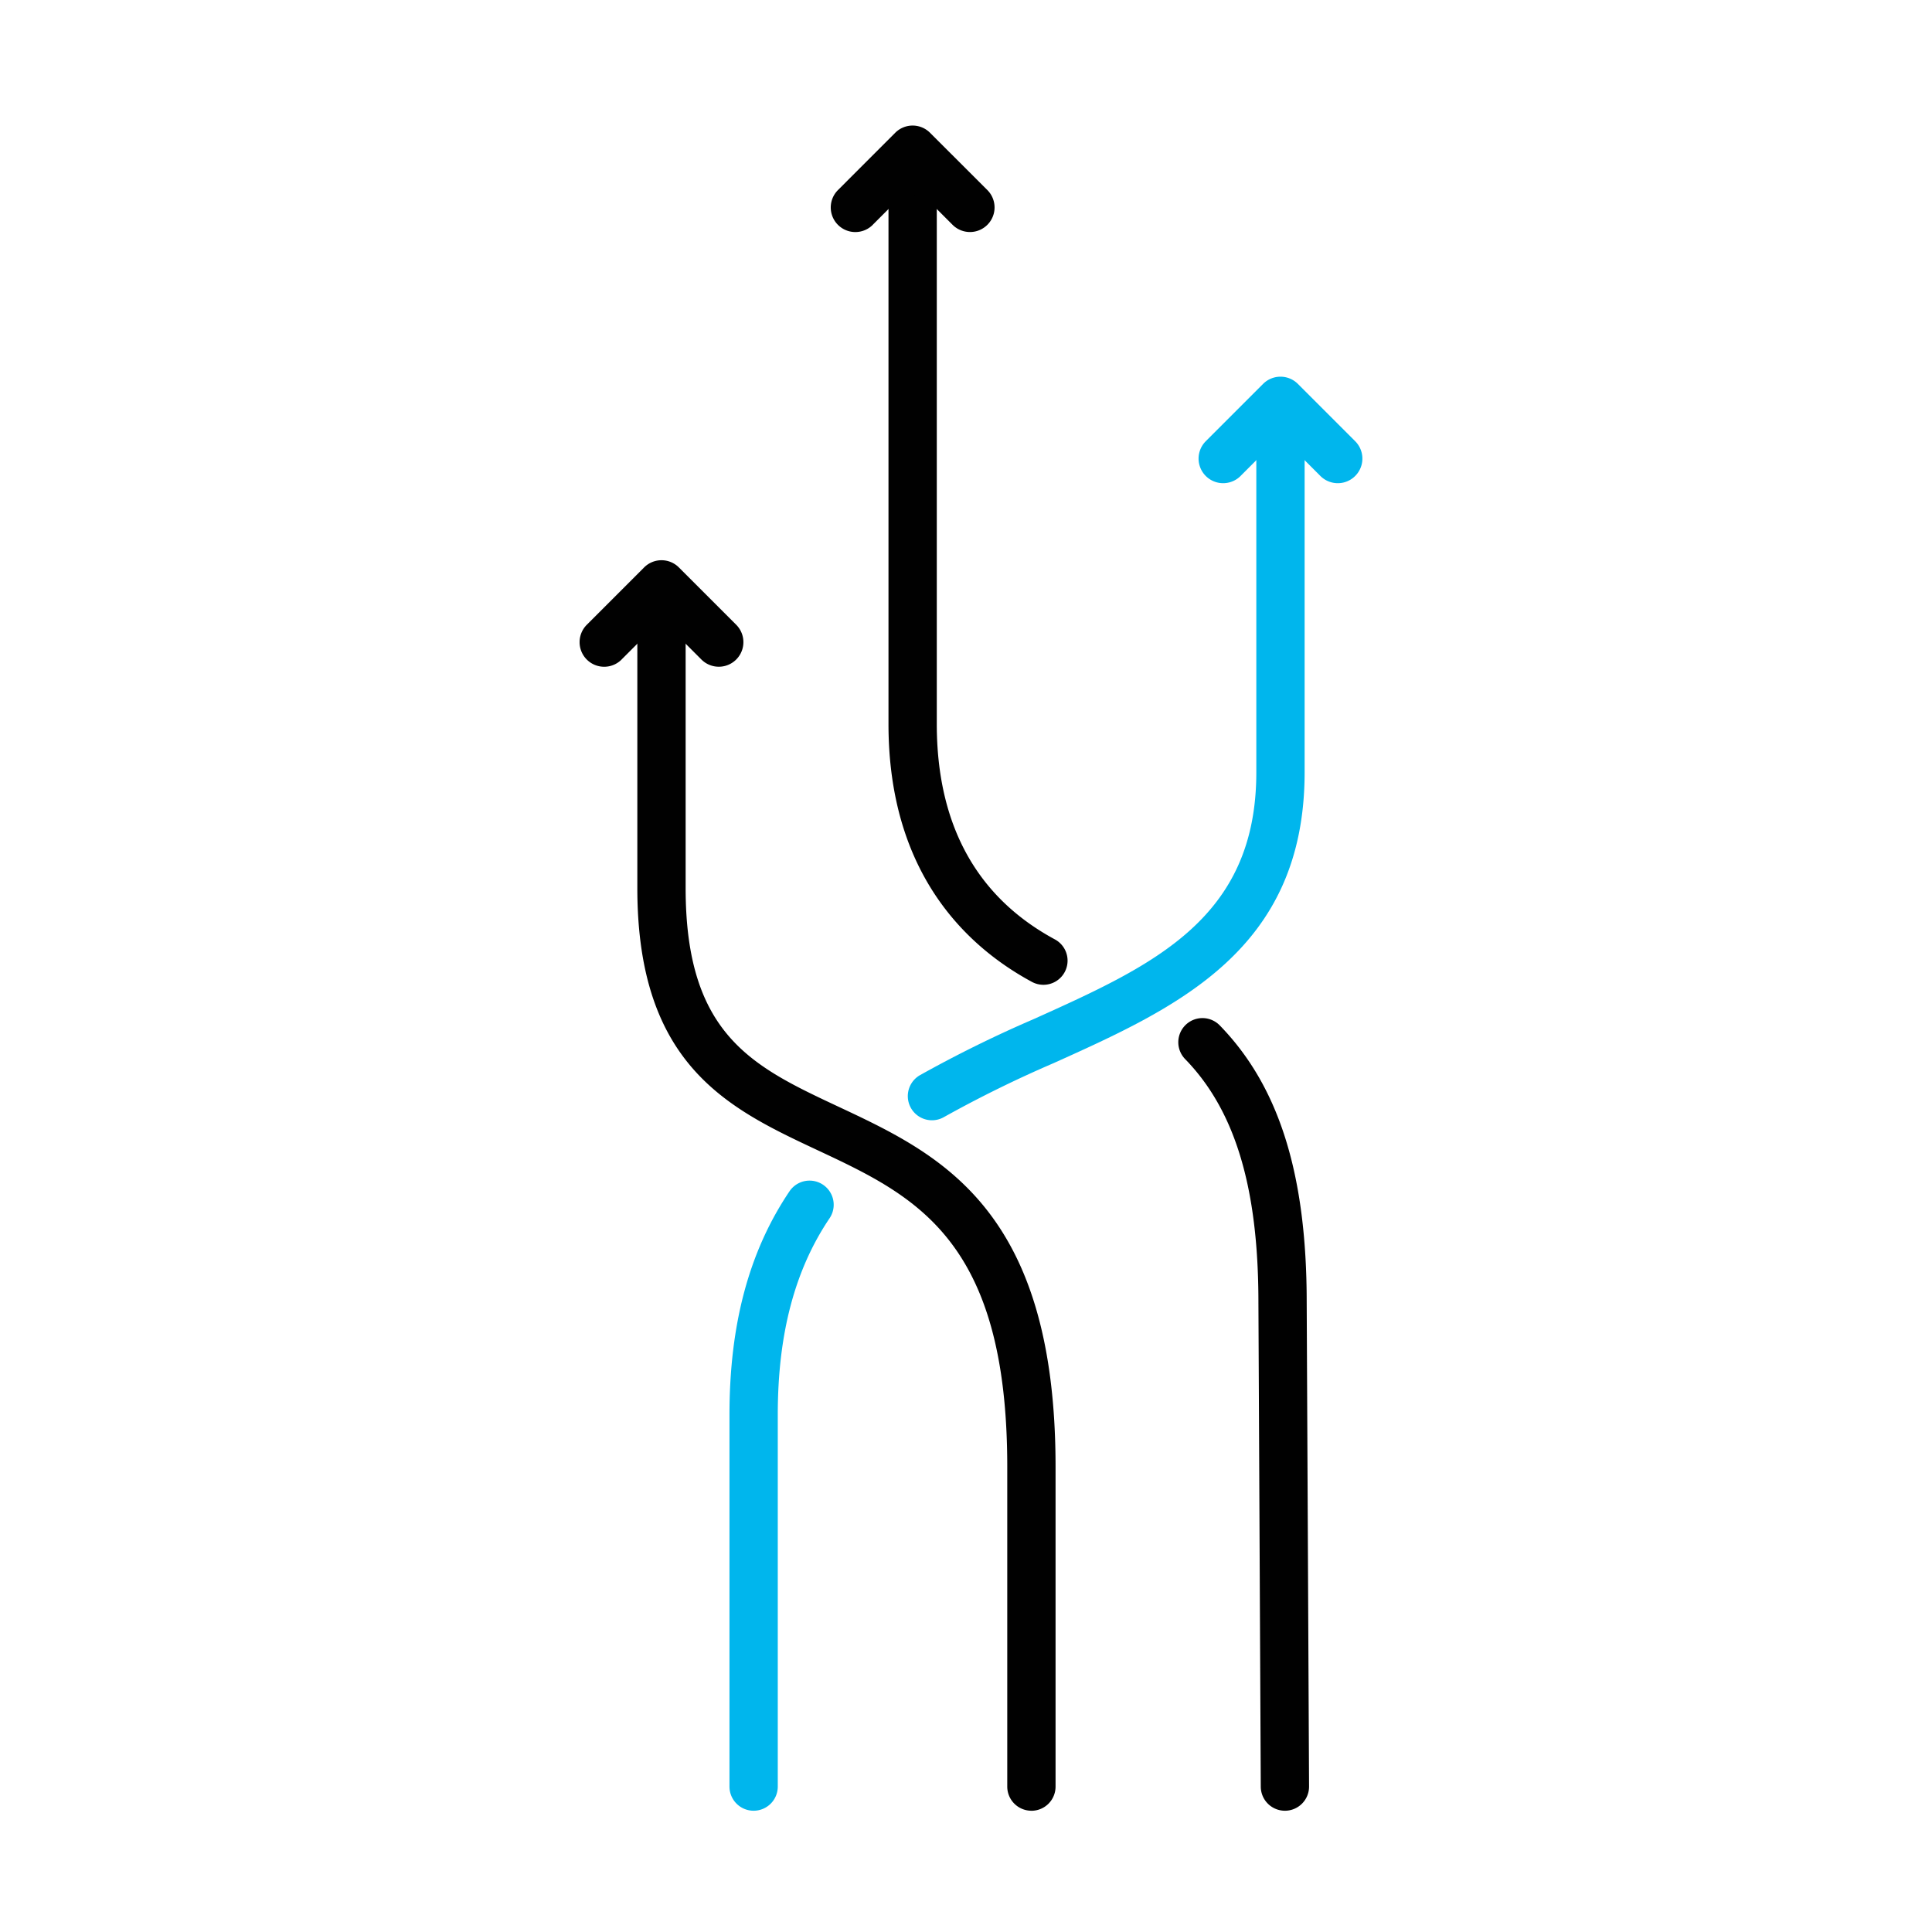 <?xml version="1.0" encoding="UTF-8"?> <svg xmlns="http://www.w3.org/2000/svg" xmlns:xlink="http://www.w3.org/1999/xlink" width="200" height="200" viewBox="0 0 200 200"><defs><clipPath id="clip-path"><rect id="Rectangle_5" data-name="Rectangle 5" width="81.03" height="174.446" fill="none"></rect></clipPath><clipPath id="clip-icon-alignment"><rect width="200" height="200"></rect></clipPath></defs><g id="icon-alignment" clip-path="url(#clip-icon-alignment)"><g id="Group_16" data-name="Group 16" transform="translate(60 13)"><g id="Group_15" data-name="Group 15" clip-path="url(#clip-path)"><path id="Path_62" data-name="Path 62" d="M18.015,174.446a2.5,2.5,0,0,1-2.5-2.5v-38.5c0-9.359,2.033-16.924,6.216-23.127a2.5,2.5,0,1,1,4.146,2.795c-3.608,5.351-5.362,12-5.362,20.332v38.5a2.5,2.5,0,0,1-2.5,2.5" fill="#00b6ed"></path><path id="Path_63" data-name="Path 63" d="M36.479,102.97a2.5,2.5,0,0,1-1.258-4.662A127.671,127.671,0,0,1,47,92.5C59.371,86.932,70.054,82.12,70.054,66.946V30.66a2.5,2.5,0,0,1,5,0V66.946c0,18.406-13.217,24.359-26,30.116a123.852,123.852,0,0,0-11.323,5.57,2.482,2.482,0,0,1-1.253.338" fill="#00b6ed"></path><path id="Path_64" data-name="Path 64" d="M68.42,36.274l2.334-2.336a2.545,2.545,0,0,1,3.6,0l2.334,2.336a2.544,2.544,0,1,0,3.6-3.6l-5.933-5.933a2.544,2.544,0,0,0-3.6,0l-5.933,5.933a2.544,2.544,0,1,0,3.6,3.6" fill="#00b6ed"></path><path id="Path_65" data-name="Path 65" d="M73.015,174.446a2.5,2.5,0,0,1-2.5-2.488l-.244-50.121c0-11.88-2.41-19.884-7.585-25.2a2.5,2.5,0,0,1,3.583-3.488c6.142,6.31,9,15.422,9,28.677l.244,50.109a2.5,2.5,0,0,1-2.487,2.512Z" fill="#010101"></path><path id="Path_66" data-name="Path 66" d="M48.013,88.946a2.5,2.5,0,0,1-1.186-.3c-6.774-3.658-14.851-11.26-14.851-26.7V4.661a2.5,2.5,0,0,1,5,0V61.946c0,10.417,4.114,17.92,12.226,22.3a2.5,2.5,0,0,1-1.189,4.7" fill="#010101"></path><path id="Path_67" data-name="Path 67" d="M30.343,10.274l2.334-2.336a2.545,2.545,0,0,1,3.6,0l2.334,2.336a2.544,2.544,0,1,0,3.6-3.6L36.275.744a2.544,2.544,0,0,0-3.6,0L26.745,6.677a2.544,2.544,0,1,0,3.6,3.6" fill="#010101"></path><path id="Path_68" data-name="Path 68" d="M46.771,174.446a2.5,2.5,0,0,1-2.5-2.5V138.825c0-23.555-9.538-28.024-19.635-32.756-9.174-4.3-18.659-8.743-18.659-27.123V49.661a2.5,2.5,0,0,1,5,0V78.946c0,15.2,6.963,18.465,15.78,22.6,10.553,4.945,22.514,10.55,22.514,37.283v33.121a2.5,2.5,0,0,1-2.5,2.5" fill="#010101"></path><path id="Path_69" data-name="Path 69" d="M4.343,55.274l2.334-2.336a2.545,2.545,0,0,1,3.6,0l2.334,2.336a2.544,2.544,0,1,0,3.6-3.6l-5.933-5.933a2.544,2.544,0,0,0-3.6,0L.745,51.677a2.544,2.544,0,1,0,3.6,3.6" fill="#010101"></path></g></g></g></svg> 